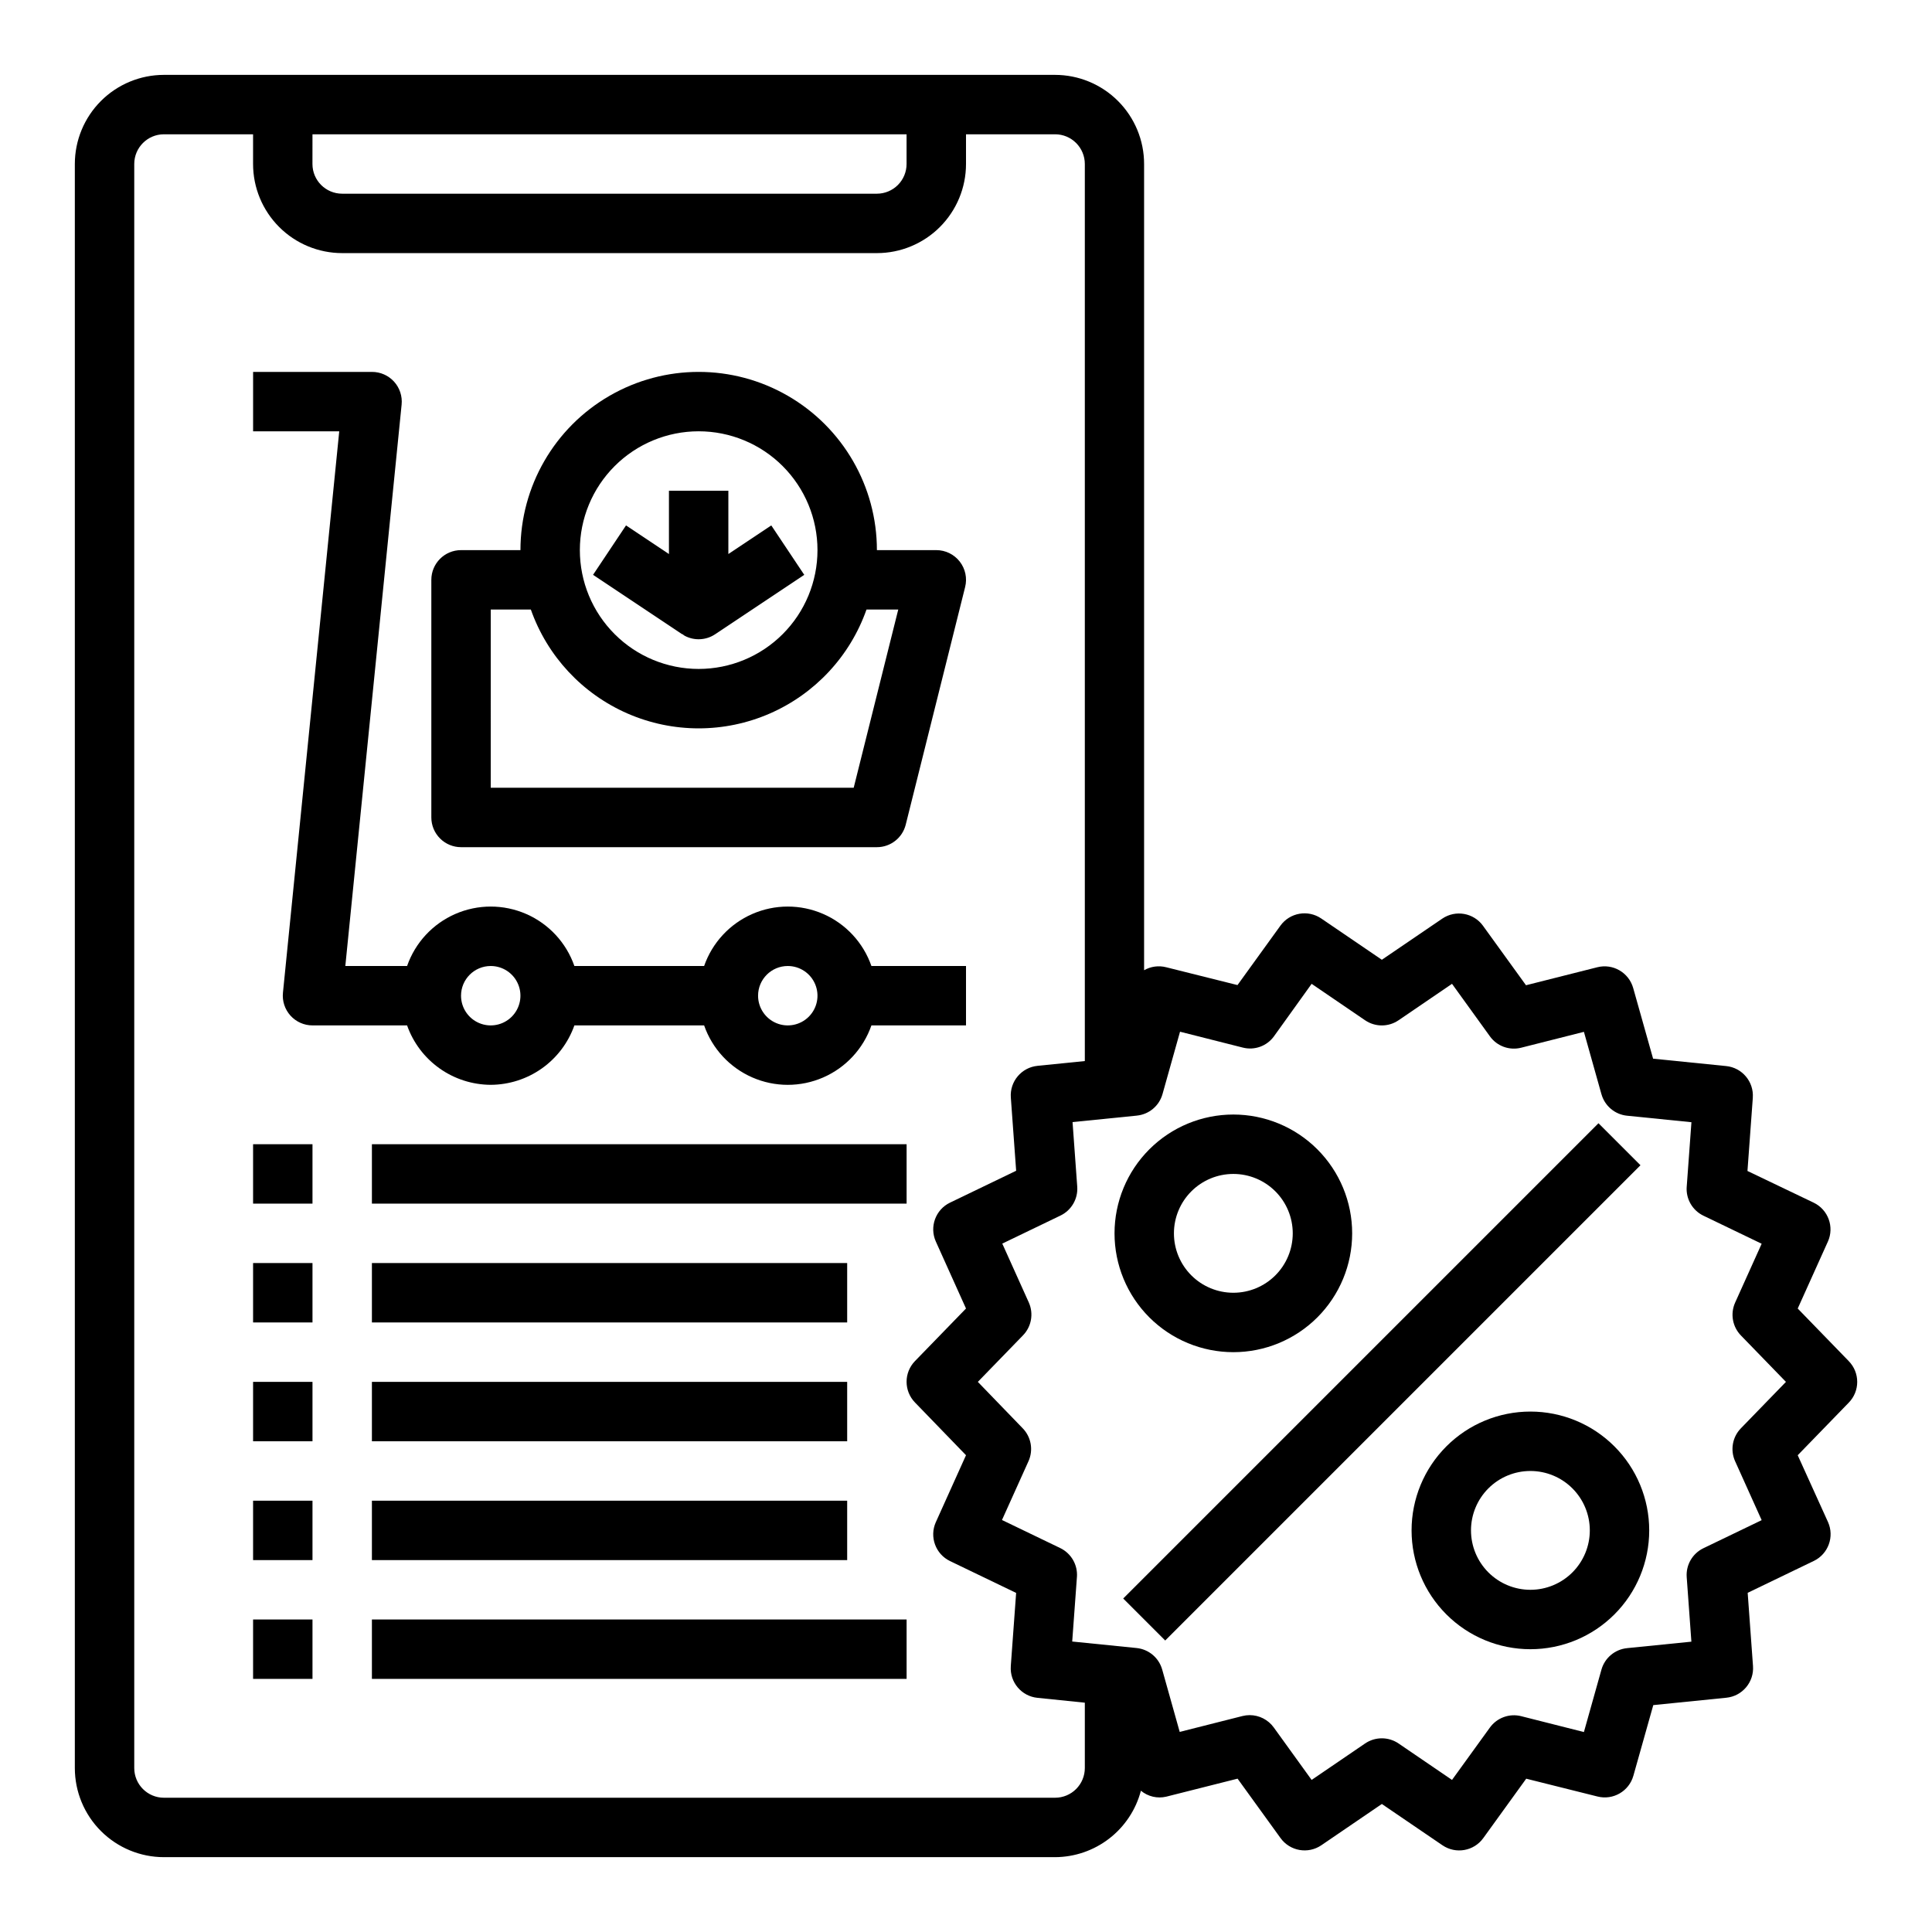 <?xml version="1.0" encoding="UTF-8"?>
<!-- Uploaded to: ICON Repo, www.svgrepo.com, Generator: ICON Repo Mixer Tools -->
<svg fill="#000000" width="800px" height="800px" version="1.1" viewBox="144 144 512 512" xmlns="http://www.w3.org/2000/svg">
 <g>
  <path d="m274.05 431.49c4.867-0.023 9.609-1.547 13.574-4.363 3.969-2.82 6.969-6.793 8.594-11.383h34.387-0.004c2.152 6.176 6.781 11.172 12.773 13.789 5.988 2.617 12.801 2.617 18.793 0 5.992-2.617 10.617-7.613 12.77-13.789h25.066v-15.742h-25.066c-2.152-6.176-6.777-11.172-12.77-13.789-5.992-2.617-12.805-2.617-18.793 0-5.992 2.617-10.621 7.613-12.773 13.789h-34.383c-2.152-6.176-6.781-11.172-12.773-13.789-5.988-2.617-12.801-2.617-18.793 0-5.992 2.617-10.617 7.613-12.77 13.789h-16.367l14.918-148.78c0.223-2.223-0.508-4.434-2.008-6.086-1.5-1.648-3.633-2.586-5.863-2.574h-31.488v15.742h22.828l-14.918 148.78c-0.223 2.215 0.504 4.418 1.996 6.07 1.492 1.648 3.613 2.59 5.836 2.59h25.066c1.621 4.59 4.621 8.562 8.59 11.383 3.969 2.816 8.711 4.34 13.578 4.363zm78.719-31.488c3.184 0 6.055 1.918 7.273 4.859s0.547 6.324-1.707 8.578c-2.25 2.25-5.637 2.926-8.578 1.707s-4.859-4.09-4.859-7.273c0-4.348 3.523-7.871 7.871-7.871zm-78.719 0c3.184 0 6.055 1.918 7.273 4.859s0.543 6.324-1.707 8.578c-2.254 2.25-5.637 2.926-8.578 1.707s-4.859-4.09-4.859-7.273c0-4.348 3.523-7.871 7.871-7.871z"/>
  <path d="m266.18 368.51h110.21c3.609 0 6.758-2.457 7.637-5.961l15.742-62.977c0.59-2.352 0.062-4.844-1.43-6.754-1.492-1.914-3.781-3.031-6.207-3.031h-15.742c0-16.875-9.004-32.465-23.617-40.902s-32.617-8.438-47.23 0c-14.613 8.438-23.617 24.027-23.617 40.902h-15.742c-4.348 0-7.875 3.527-7.875 7.875v62.977-0.004c0 2.09 0.832 4.09 2.309 5.566s3.477 2.309 5.566 2.309zm62.977-110.21-0.004-0.004c8.352 0 16.363 3.32 22.266 9.223 5.906 5.906 9.223 13.914 9.223 22.266 0 8.352-3.316 16.363-9.223 22.266-5.902 5.906-13.914 9.223-22.266 9.223-8.348 0-16.359-3.316-22.262-9.223-5.906-5.902-9.223-13.914-9.223-22.266 0-8.352 3.316-16.359 9.223-22.266 5.902-5.902 13.914-9.223 22.262-9.223zm-55.105 47.23h10.629-0.004c4.352 12.352 13.645 22.34 25.648 27.57 12.008 5.231 25.652 5.231 37.66 0 12.004-5.231 21.297-15.219 25.648-27.57h8.414l-11.809 47.23h-96.188z"/>
  <path d="m324.82 312.03c0.211 0.141 0.387 0.324 0.613 0.449 2.562 1.371 5.668 1.219 8.086-0.395l23.617-15.742-8.738-13.098-11.375 7.578v-16.773h-15.746v16.781l-11.375-7.59-8.738 13.098 23.617 15.742z"/>
  <path d="m549.57 518.08c-8.352 0-16.359 3.316-22.266 9.223s-9.223 13.914-9.223 22.266c0 8.352 3.316 16.359 9.223 22.266s13.914 9.223 22.266 9.223c8.352 0 16.359-3.316 22.266-9.223s9.223-13.914 9.223-22.266c0-8.352-3.316-16.359-9.223-22.266s-13.914-9.223-22.266-9.223zm0 47.23v0.004c-4.176 0-8.18-1.66-11.133-4.613s-4.609-6.957-4.609-11.133c0-4.176 1.656-8.18 4.609-11.133s6.957-4.609 11.133-4.609c4.176 0 8.18 1.656 11.133 4.609s4.613 6.957 4.613 11.133c0 4.176-1.66 8.18-4.613 11.133s-6.957 4.613-11.133 4.613z"/>
  <path d="m470.85 502.34c8.352 0 16.359-3.32 22.266-9.223 5.902-5.906 9.223-13.914 9.223-22.266 0-8.352-3.32-16.359-9.223-22.266-5.906-5.906-13.914-9.223-22.266-9.223-8.352 0-16.359 3.316-22.266 9.223s-9.223 13.914-9.223 22.266c0 8.352 3.316 16.359 9.223 22.266 5.906 5.902 13.914 9.223 22.266 9.223zm0-47.23v-0.004c4.176 0 8.18 1.66 11.133 4.613s4.609 6.957 4.609 11.133c0 4.176-1.656 8.18-4.609 11.133s-6.957 4.609-11.133 4.609c-4.176 0-8.18-1.656-11.133-4.609s-4.613-6.957-4.613-11.133c0-4.176 1.66-8.18 4.613-11.133s6.957-4.613 11.133-4.613z"/>
  <path d="m441.66 567.62 125.95-125.95 11.133 11.133-125.95 125.95z"/>
  <path d="m633.93 504.7-13.516-13.926 7.988-17.727h0.004c1.754-3.894 0.086-8.477-3.766-10.328l-17.543-8.398 1.418-19.398h-0.004c0.312-4.258-2.832-7.992-7.082-8.406l-19.34-1.953-5.273-18.719h-0.004c-1.152-4.113-5.371-6.559-9.512-5.512l-18.895 4.769-11.383-15.742h0.004c-2.496-3.461-7.289-4.305-10.816-1.906l-16.004 10.895-16.066-10.941c-3.527-2.398-8.324-1.555-10.816 1.906l-11.375 15.742-18.895-4.723c-1.98-0.508-4.078-0.227-5.856 0.789v-213.66c0-6.262-2.488-12.27-6.918-16.699-4.43-4.43-10.434-6.918-16.699-6.918h-236.13c-6.262 0-12.27 2.488-16.699 6.918-4.43 4.43-6.918 10.438-6.918 16.699v425.09c0 6.262 2.488 12.27 6.918 16.699 4.43 4.43 10.438 6.918 16.699 6.918h236.16c5.203-0.023 10.25-1.762 14.363-4.945 4.113-3.184 7.059-7.637 8.379-12.664 1.871 1.551 4.359 2.133 6.723 1.574l18.895-4.769 11.383 15.742c2.492 3.461 7.289 4.305 10.816 1.906l16.035-10.938 16.066 10.945c3.527 2.398 8.324 1.555 10.816-1.906l11.375-15.742 18.895 4.723c4.137 1.043 8.355-1.398 9.508-5.512l5.273-18.711 19.34-1.953h0.004c4.25-0.414 7.394-4.148 7.082-8.406l-1.41-19.398 17.516-8.445h0.004c3.844-1.852 5.512-6.43 3.762-10.32l-8.023-17.695 13.516-13.926c3.004-3.062 3.004-7.961 0-11.023zm-407.12-325.11h157.44v7.871c0 2.09-0.828 4.09-2.305 5.566-1.477 1.477-3.481 2.305-5.566 2.305h-141.7c-4.348 0-7.875-3.523-7.875-7.871zm196.8 440.83h-236.16c-4.348 0-7.871-3.523-7.871-7.871v-425.09c0-4.348 3.523-7.871 7.871-7.871h23.617v7.871c0 6.266 2.488 12.27 6.918 16.699 4.426 4.43 10.434 6.918 16.699 6.918h141.7c6.262 0 12.27-2.488 16.699-6.918 4.43-4.43 6.918-10.434 6.918-16.699v-7.871h23.617-0.004c2.09 0 4.09 0.828 5.566 2.305 1.477 1.477 2.309 3.481 2.309 5.566v237.73l-12.523 1.266-0.004 0.004c-4.25 0.414-7.394 4.144-7.082 8.406l1.41 19.398-17.516 8.445h-0.004c-3.844 1.852-5.512 6.43-3.762 10.32l7.992 17.742-13.52 13.926c-2.969 3.055-2.969 7.918 0 10.977l13.52 13.973-7.988 17.727h-0.004c-1.754 3.894-0.086 8.477 3.762 10.328l17.516 8.438-1.418 19.398h0.004c-0.312 4.258 2.832 7.992 7.082 8.406l12.535 1.285v17.316c0 2.09-0.832 4.09-2.309 5.566-1.477 1.477-3.477 2.305-5.566 2.305zm180.21-89.188 7.039 15.625-15.438 7.438c-2.906 1.406-4.66 4.441-4.426 7.66l1.242 17.105-17.059 1.715 0.004 0.004c-3.219 0.324-5.91 2.586-6.785 5.699l-4.644 16.531-16.617-4.203-0.004-0.004c-3.125-0.785-6.418 0.418-8.305 3.031l-10.027 13.863-14.168-9.66c-2.676-1.82-6.191-1.82-8.867 0l-14.168 9.66-10.035-13.902c-1.48-2.047-3.852-3.262-6.379-3.266-0.648 0-1.297 0.082-1.93 0.242l-16.617 4.203-4.644-16.531v0.004c-0.875-3.117-3.566-5.375-6.785-5.703l-17.059-1.723 1.25-17.098h0.004c0.234-3.223-1.52-6.262-4.426-7.668l-15.438-7.438 7.039-15.617c1.312-2.953 0.688-6.41-1.574-8.715l-11.863-12.273 11.941-12.305c2.262-2.305 2.887-5.762 1.574-8.715l-7.039-15.625 15.438-7.438c2.906-1.406 4.66-4.441 4.426-7.66l-1.242-17.105 17.059-1.715-0.004-0.004c3.219-0.324 5.91-2.586 6.785-5.699l4.644-16.531 16.617 4.203h0.004c3.129 0.809 6.43-0.395 8.305-3.027l9.949-13.863 14.168 9.66v-0.004c2.676 1.824 6.191 1.824 8.867 0l14.168-9.66 10.035 13.902v0.004c1.883 2.621 5.18 3.824 8.305 3.023l16.617-4.203 4.644 16.531 0.004-0.004c0.875 3.113 3.566 5.375 6.785 5.699l17.059 1.723-1.25 17.098-0.004 0.004c-0.238 3.223 1.516 6.262 4.426 7.668l15.438 7.438-7.039 15.617c-1.316 2.957-0.691 6.414 1.574 8.723l11.902 12.266-11.941 12.305c-2.25 2.312-2.859 5.769-1.535 8.715z"/>
  <path d="m211.07 447.23h15.742v15.742h-15.742z"/>
  <path d="m242.56 447.23h141.7v15.742h-141.7z"/>
  <path d="m211.07 573.18h15.742v15.742h-15.742z"/>
  <path d="m242.56 573.18h141.7v15.742h-141.7z"/>
  <path d="m211.07 478.72h15.742v15.742h-15.742z"/>
  <path d="m242.56 478.72h125.95v15.742h-125.95z"/>
  <path d="m211.07 510.21h15.742v15.742h-15.742z"/>
  <path d="m242.56 510.21h125.95v15.742h-125.95z"/>
  <path d="m211.07 541.7h15.742v15.742h-15.742z"/>
  <path d="m242.56 541.7h125.95v15.742h-125.95z"/>
 </g>
</svg>